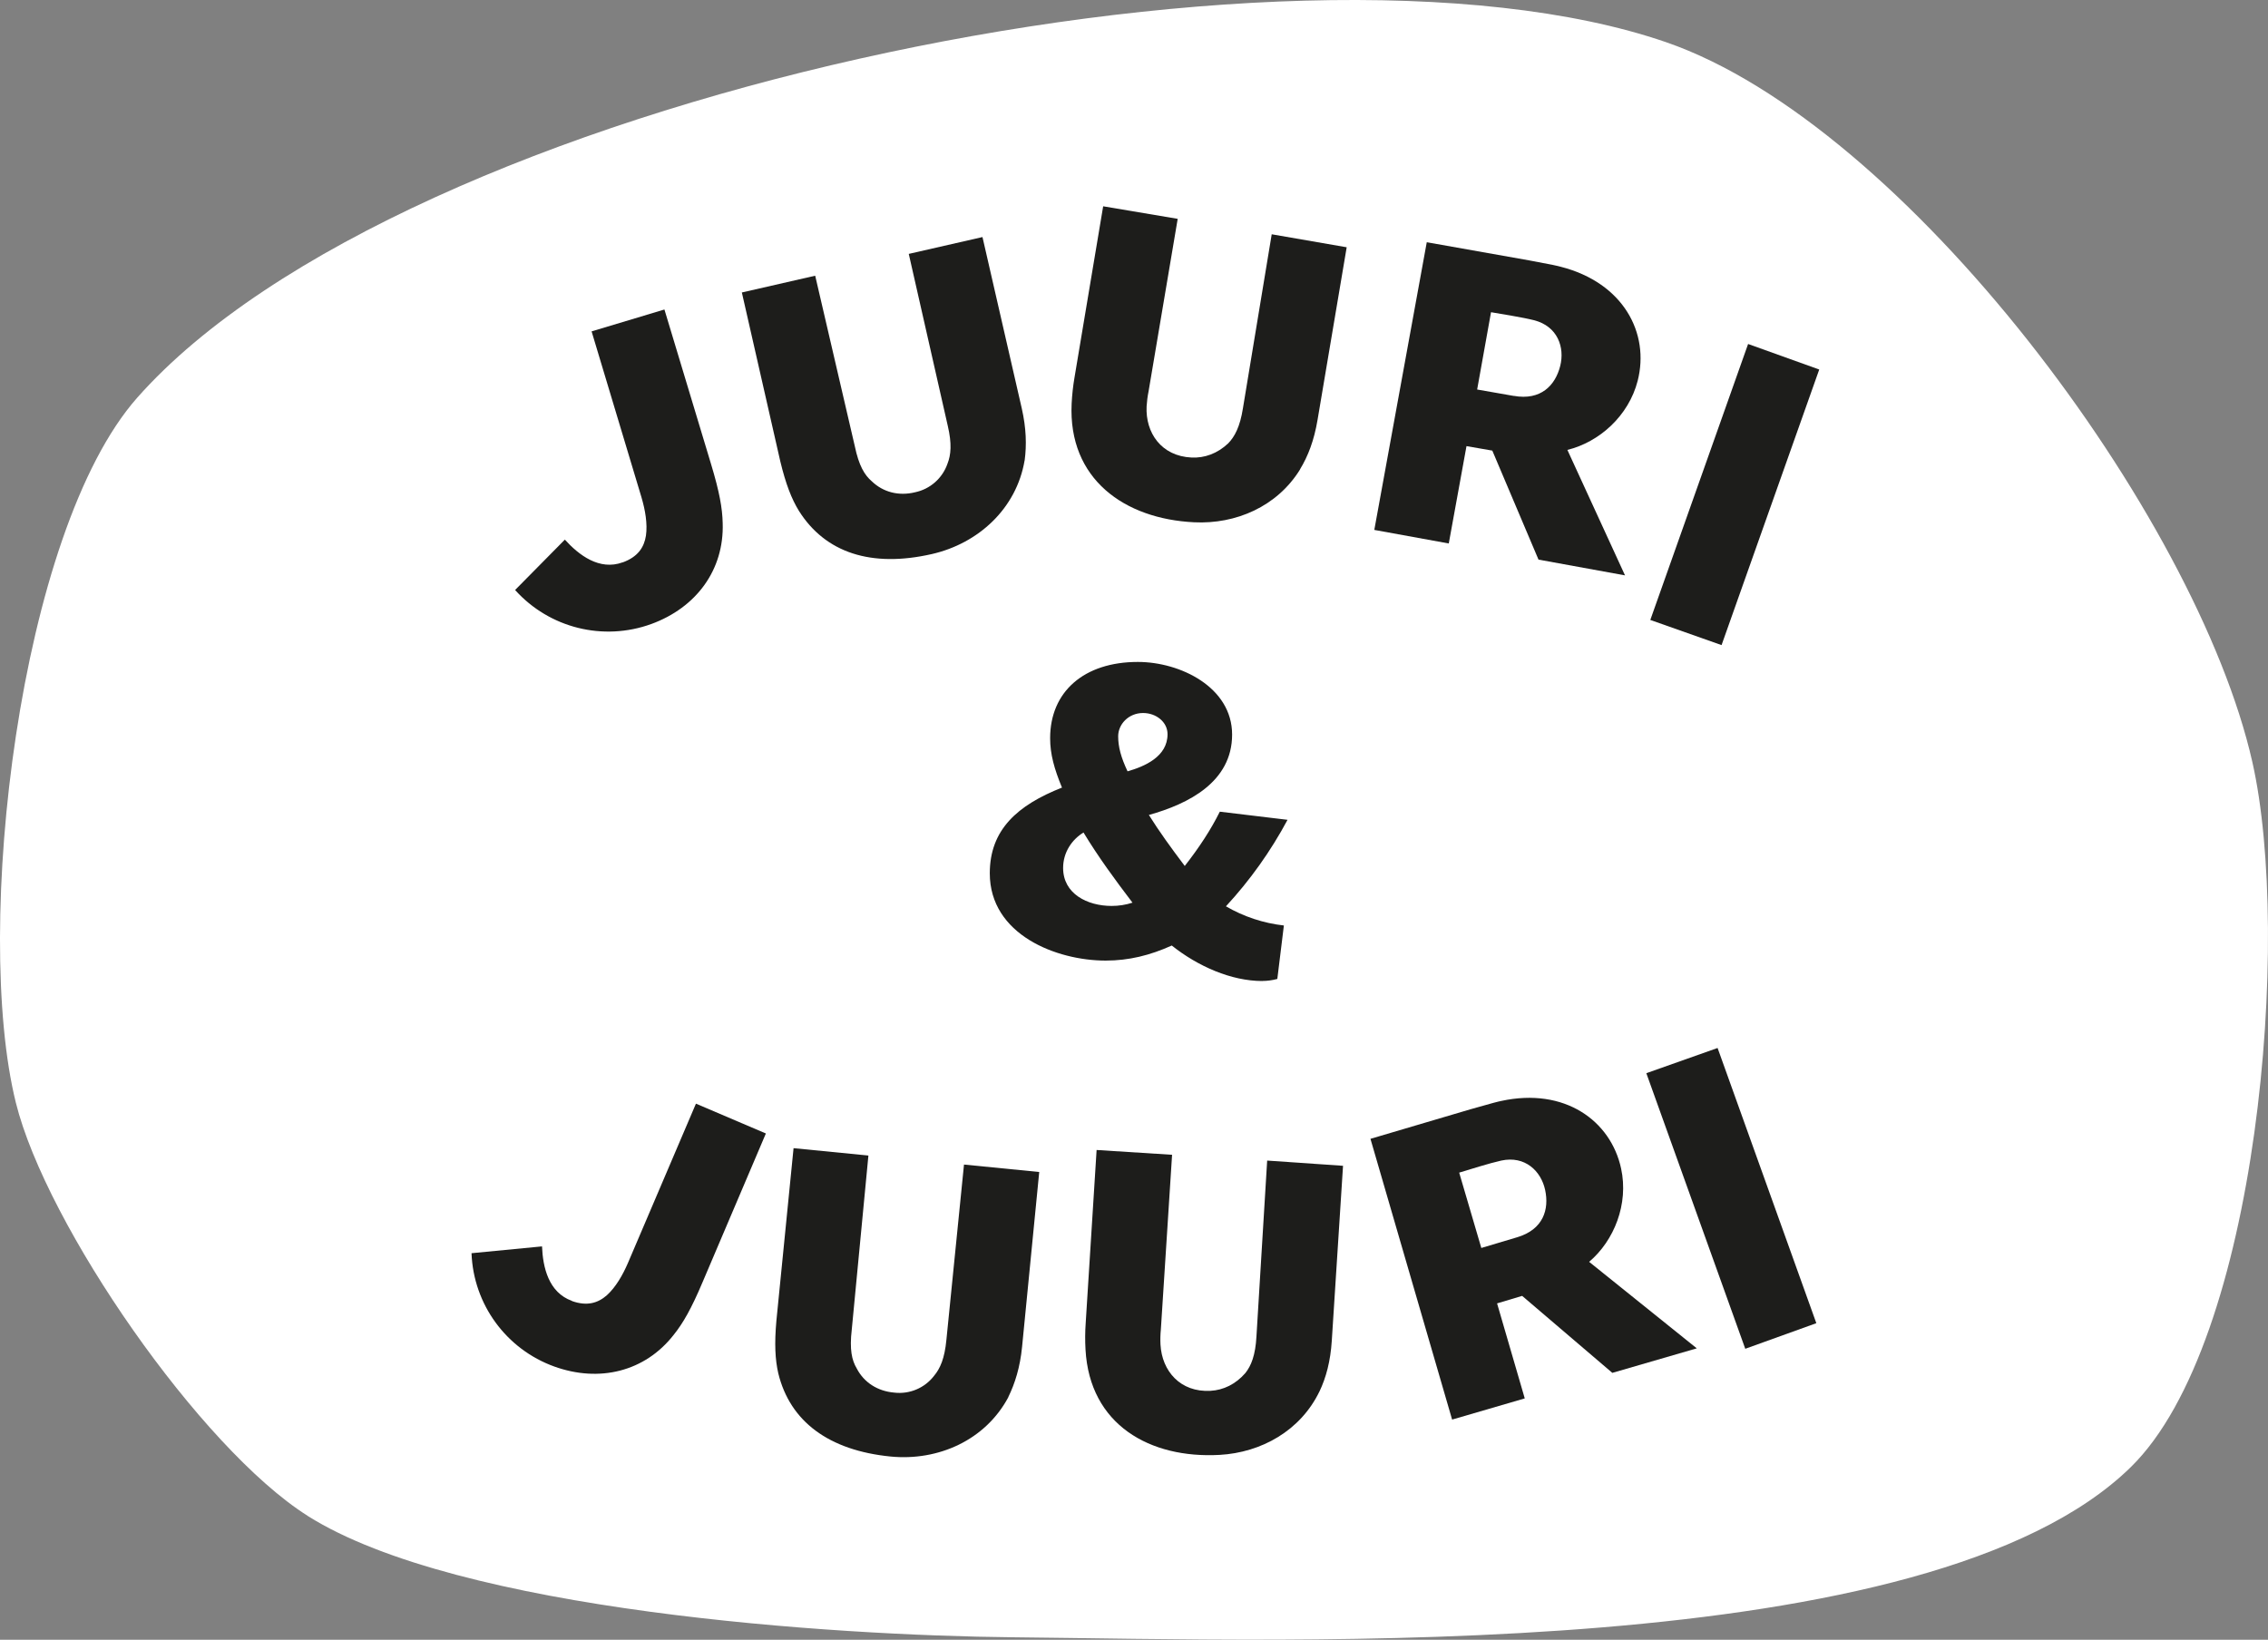 <?xml version="1.0" encoding="UTF-8"?>
<svg xmlns="http://www.w3.org/2000/svg" id="Layer_1" viewBox="0 0 359.68 260.08">
  <rect x="0" y="0" width="359.68" height="260.08" fill="#808080" stroke="none"/>
  <defs>
    <style>.cls-1{fill:#1d1d1b;}.cls-1,.cls-2{stroke-width:0px;}.cls-2{fill:#fff;}</style>
  </defs>
  <g id="Group_2">
    <g id="Group_1">
      <path id="Path_1" class="cls-2" d="m48.78,240.42c-16.96-10.71-41.45-46.07-46.27-65.54-6.82-27.53.47-90.56,19.26-111.81C63.8,15.57,204.22-13.96,264.19,6.68c37.93,13.06,84.17,75.06,93.01,114.19,6.25,27.67.99,91.95-19.26,111.81-32.02,31.4-132.5,27.44-177.35,27.01-28.36-.28-87.83-4.12-111.81-19.26"></path>
      <path id="Path_2" class="cls-1" d="m98.76,89.2c2.43-.89,3.39-2.41,3.68-4.24.27-1.89-.12-4.09-.71-6.08l-7.91-26.32,11.55-3.47,7.41,24.57c1.31,4.34,1.78,6.93,1.83,9.32.24,7.42-4.2,13.39-11.31,15.99-7.63,2.78-16.18.65-21.61-5.39l7.89-7.99c2.2,2.43,5.47,4.96,9.17,3.6"></path>
      <path id="Path_3" class="cls-1" d="m162.49,73.03c-1.29,7.63-7.32,13.16-14.71,14.85-9.61,2.19-16.89-.2-21.08-6.85-1.17-1.9-2.08-4.25-2.95-7.84l-6.1-26.8,11.63-2.66,6.28,27.03c.65,3.11,1.55,4.6,2.7,5.58,1.8,1.73,4.27,2.37,6.85,1.74,2.4-.5,4.35-2.22,5.15-4.53.55-1.4.72-3.14.04-6.04l-6.18-27.24,11.69-2.67,6.23,27.17c.72,3.16.78,5.84.46,8.25"></path>
      <path id="Path_4" class="cls-1" d="m206.18,74.45c-3.65,5.91-10.2,8.71-16.79,8.39-11.05-.53-20.01-6.85-19.44-18.81.07-1.4.22-2.8.46-4.19l4.54-27.12,11.82,1.99-4.62,27.37c-.16.79-.26,1.58-.31,2.38-.2,4.2,2.34,7.89,7.13,8.11,2.07.1,4.11-.64,5.81-2.25,1.02-1.05,1.88-2.63,2.34-5.59l4.56-27.57,11.89,2.06-4.62,27.37c-.55,3.28-1.51,5.76-2.77,7.83"></path>
      <path id="Path_5" class="cls-1" d="m236.66,71.47l-4.09-.71-2.81,15.44-11.81-2.15,8.32-45.63,16.29,2.89c3.83.71,4.39.85,4.95,1,9.97,2.55,14.13,10.56,12.21,18.08-1.43,5.58-6.09,9.73-11.15,10.97l9.14,19.9-13.72-2.5-7.33-17.3Zm3.42-8.68c4.28.76,6.57-1.66,7.35-4.73.75-2.95-.39-6.31-4.15-7.27-1.82-.46-5.1-.97-6.82-1.27l-2.2,12.26,5.82,1.02Z"></path>
      <path id="Path_6" class="cls-1" d="m261.72,98.33l15.51-43.77,11.28,4.05-15.49,43.71-11.3-3.99Z"></path>
      <path id="Path_7" class="cls-1" d="m90.68,206.35c2.44.87,4.15.32,5.55-.9,1.42-1.28,2.53-3.22,3.35-5.12l10.79-25.28,11.09,4.73-10.05,23.61c-1.77,4.18-3.07,6.46-4.57,8.33-4.57,5.85-11.8,7.59-18.92,5.03-7.64-2.75-12.84-9.87-13.14-17.98l11.18-1.08c.13,3.28,1.02,7.31,4.74,8.64"></path>
      <path id="Path_8" class="cls-1" d="m159.91,221.61c-3.64,6.82-11.12,10.15-18.67,9.41-9.8-.97-15.95-5.56-17.81-13.19-.5-2.18-.63-4.69-.3-8.37l2.72-27.35,11.87,1.17-2.64,27.62c-.37,3.15.01,4.85.79,6.15,1.15,2.22,3.29,3.6,5.94,3.83,2.43.29,4.83-.72,6.32-2.66.97-1.16,1.68-2.75,1.96-5.72l2.79-27.79,11.93,1.18-2.72,27.74c-.32,3.23-1.12,5.78-2.19,7.97"></path>
      <path id="Path_9" class="cls-1" d="m209.26,220.68c-3.02,6.26-9.25,9.71-15.84,10.08-11.05.61-20.61-4.76-21.27-16.71-.08-1.4-.07-2.81.03-4.21l1.73-27.44,11.97.76-1.78,27.7c-.08.8-.1,1.6-.06,2.4.23,4.2,3.14,7.6,7.92,7.34,2.07-.11,4.02-1.06,5.55-2.83.91-1.15,1.59-2.81,1.75-5.8l1.7-27.89,12.03.83-1.78,27.7c-.21,3.32-.91,5.88-1.95,8.08"></path>
      <path id="Path_10" class="cls-1" d="m241.4,205.54l-3.98,1.19,4.39,15.07-11.52,3.36-12.95-44.53,15.87-4.69c3.74-1.07,4.31-1.2,4.88-1.32,10.05-2.18,17.36,3.13,19,10.72,1.22,5.63-1.1,11.43-5.07,14.8l17.07,13.72-13.39,3.89-14.29-12.2Zm-.82-9.29c4.17-1.23,5.13-4.42,4.46-7.52-.64-2.97-3.17-5.47-6.96-4.65-1.83.4-4.99,1.41-6.67,1.91l3.51,11.95,5.66-1.69Z"></path>
      <path id="Path_11" class="cls-1" d="m276.78,213.93l-15.69-43.71,11.3-4,15.66,43.65-11.27,4.06Z"></path>
      <path id="Path_12" class="cls-1" d="m200.19,155.6c-4.92,0-10.22-2.33-14.36-5.63-3.43,1.55-6.79,2.39-10.48,2.39-7.77,0-18.38-4.08-18.38-13.85,0-6.92,4.4-10.81,11.45-13.59-1.23-2.98-1.88-5.31-1.88-7.83,0-7.38,5.37-12.1,13.91-12.1,6.73,0,14.95,4.01,14.95,11.52s-6.92,11-13.2,12.75c1.62,2.59,3.49,5.18,5.69,8.09,2.33-2.98,4.14-5.76,5.56-8.61l10.74,1.29c-2.66,4.97-5.94,9.58-9.77,13.72,2.82,1.64,5.95,2.68,9.19,3.04l-1.04,8.48c-.78.21-1.59.32-2.39.32m-28.34-23.55c-1.81,1.1-3.24,3.11-3.24,5.63,0,4.08,3.82,6.02,7.7,6.02,1.12,0,2.24-.17,3.3-.52-2.85-3.75-5.37-7.18-7.77-11.13m13.33-15.59c0-1.94-1.81-3.36-3.88-3.36-2.33,0-3.95,1.81-3.95,3.69,0,1.68.45,3.36,1.49,5.56,2.72-.78,6.34-2.33,6.34-5.89"></path>
    </g>
  </g>
</svg>
